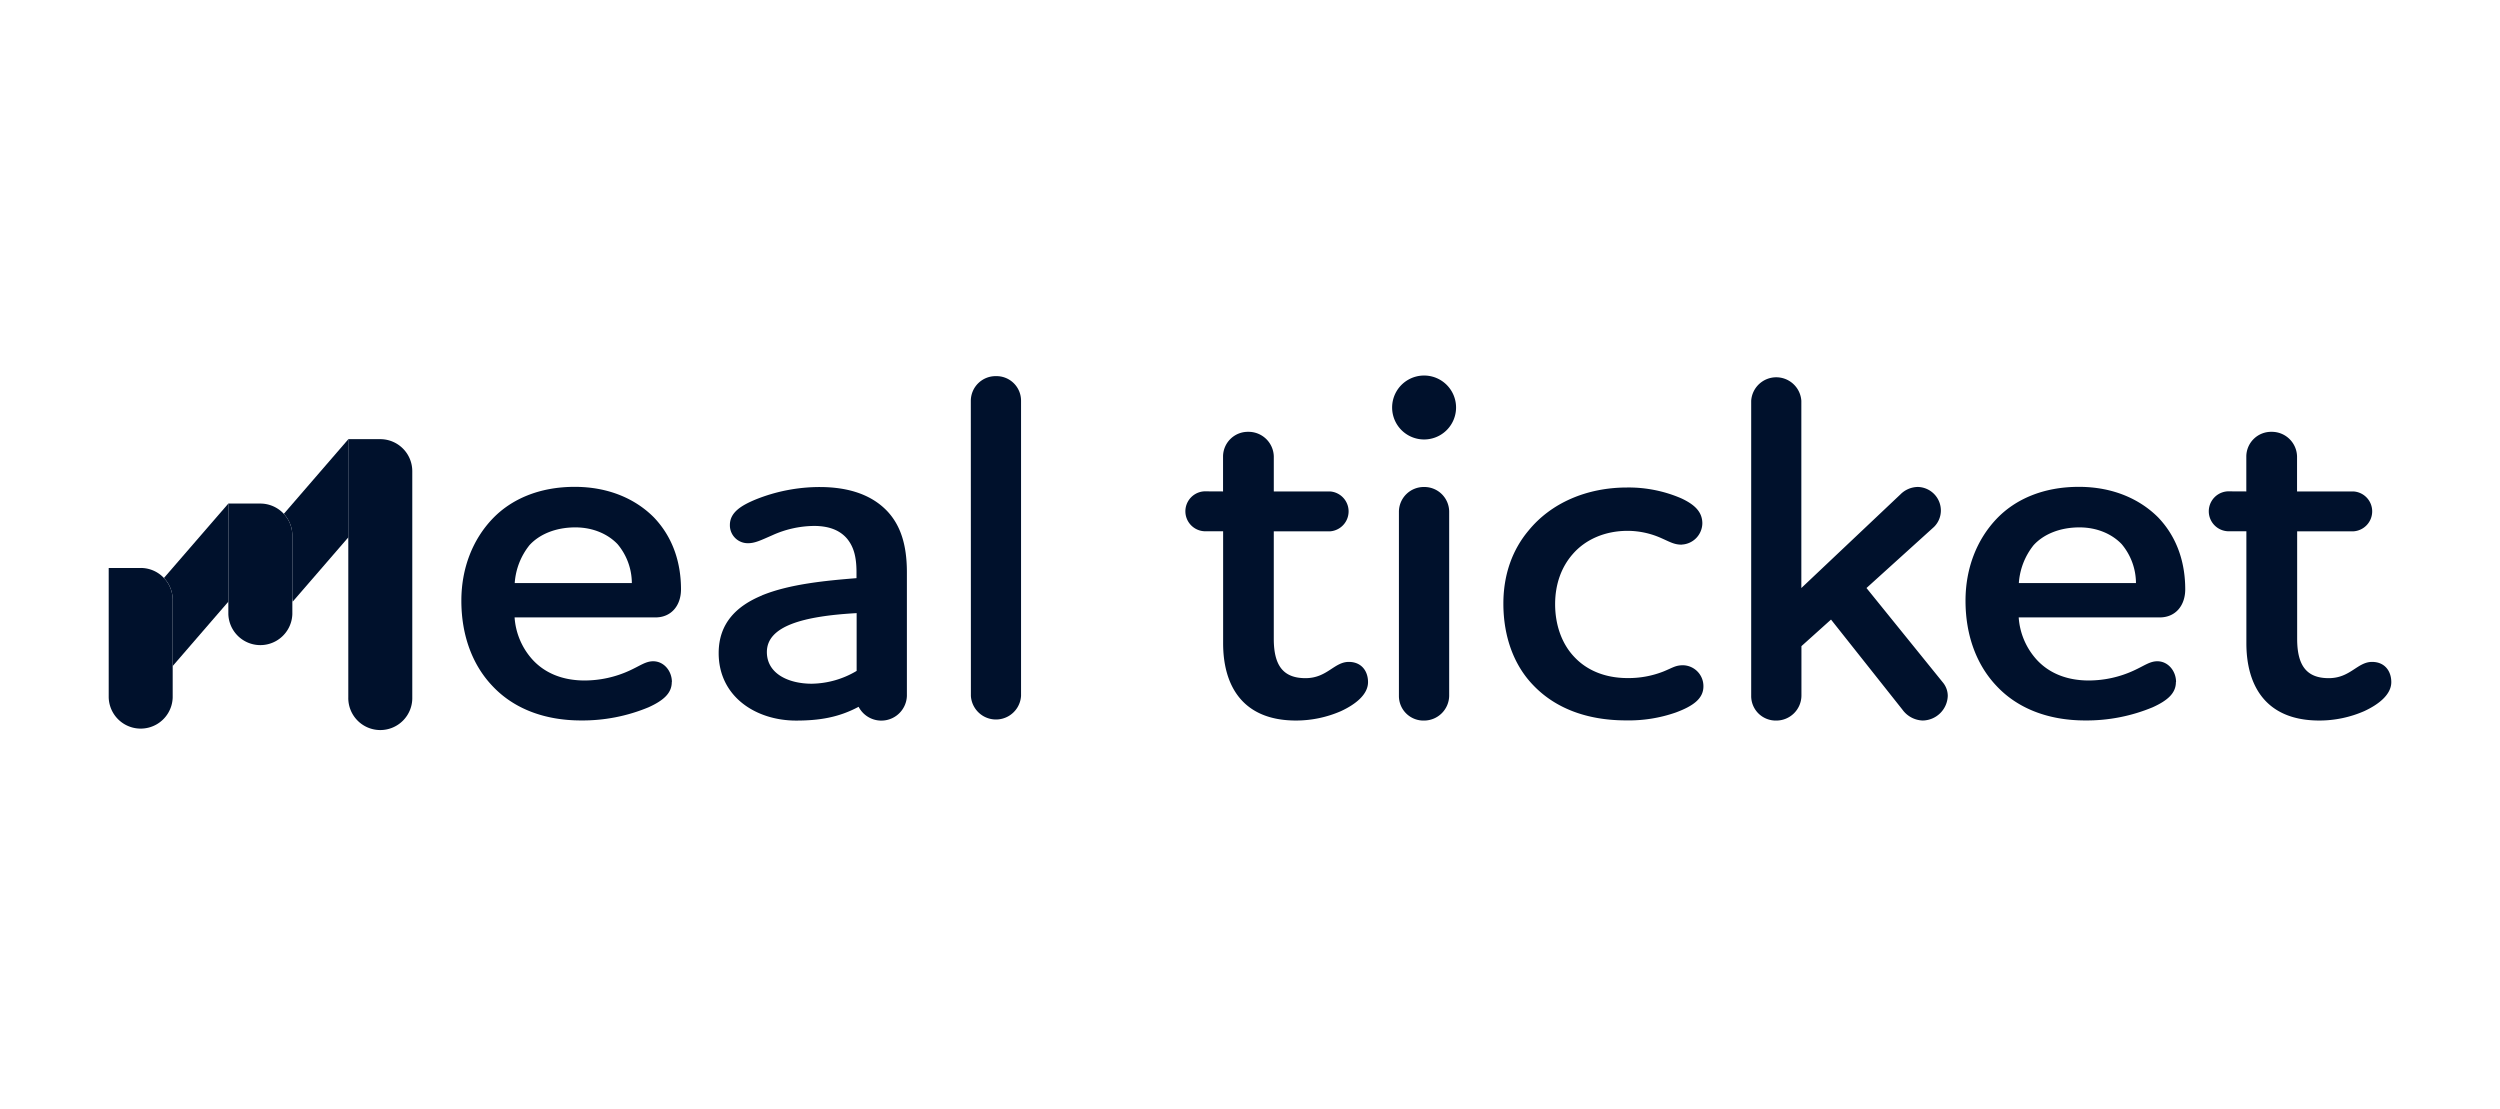 <svg xmlns="http://www.w3.org/2000/svg" fill="none" viewBox="0 0 160 71"><path fill="#00112C" d="M42.993 43.656c0 .694-.507 1.165-1.482 1.608-1.368.57-2.838.857-4.32.845-2.398 0-4.352-.79-5.677-2.208-1.262-1.325-1.987-3.21-1.987-5.456 0-2.081.725-3.91 1.987-5.237 1.198-1.26 2.997-2.05 5.266-2.05 2.239 0 3.942.82 5.069 1.955 1.292 1.352 1.735 3.028 1.735 4.604 0 1.014-.6 1.798-1.64 1.798h-9.01a4.47 4.47 0 0 0 1.072 2.617c.788.914 1.955 1.419 3.405 1.419a6.9 6.9 0 0 0 2.872-.63c.692-.316 1.039-.6 1.52-.6.693 0 1.198.63 1.198 1.324m-2.563-6.329a3.9 3.9 0 0 0-.914-2.49c-.6-.63-1.546-1.073-2.703-1.073-1.262 0-2.301.443-2.933 1.136a4.35 4.35 0 0 0-.946 2.427zM48.763 38.105c1.765-.726 4.098-.946 6.053-1.103v-.378c0-1.014-.19-1.64-.6-2.144-.507-.6-1.26-.82-2.112-.82a6.6 6.6 0 0 0-2.68.598c-.726.316-1.102.507-1.545.507a1.144 1.144 0 0 1-1.166-1.167c0-.82.757-1.262 1.671-1.64a11 11 0 0 1 4.067-.788c1.419 0 3.184.284 4.392 1.608.757.845 1.198 2.018 1.198 3.847v7.916a1.637 1.637 0 0 1-3.09.693c-1.292.694-2.554.883-4.004.883-2.555 0-4.952-1.52-4.952-4.32 0-1.924 1.168-3.028 2.776-3.69m6.054 4.825V39.24c-3.407.19-5.745.82-5.745 2.49 0 1.39 1.389 2.028 2.872 2.028a5.76 5.76 0 0 0 2.873-.82M62.132 25.65a1.586 1.586 0 0 1 1.606-1.577 1.57 1.57 0 0 1 1.609 1.576v18.889a1.608 1.608 0 0 1-3.21 0zM78.275 31.452v-2.239a1.586 1.586 0 0 1 1.608-1.576 1.615 1.615 0 0 1 1.64 1.576v2.239h3.595a1.28 1.28 0 0 1 0 2.554h-3.596v6.873c0 1.673.57 2.523 2.028 2.523 1.387 0 1.83-1.04 2.774-1.04.82 0 1.23.599 1.23 1.293 0 .79-.79 1.42-1.735 1.859a7.2 7.2 0 0 1-2.873.6c-3.404 0-4.666-2.209-4.666-4.95V34h-1.208a1.279 1.279 0 0 1 0-2.554zM91.139 31.168a1.587 1.587 0 0 1 1.608 1.576V44.54a1.61 1.61 0 0 1-1.608 1.576 1.57 1.57 0 0 1-1.608-1.576V32.744a1.59 1.59 0 0 1 1.608-1.576M107.63 34.858c-.473 0-.724-.16-1.292-.411a5.3 5.3 0 0 0-2.176-.473c-1.419 0-2.68.536-3.501 1.482-.725.82-1.133 1.924-1.133 3.21 0 1.351.44 2.554 1.228 3.379.789.845 1.955 1.351 3.406 1.351.776.01 1.547-.13 2.271-.41.63-.252.787-.41 1.292-.41a1.336 1.336 0 0 1 1.294 1.35c0 .788-.662 1.263-1.765 1.672a9.1 9.1 0 0 1-3.187.507c-2.522 0-4.54-.79-5.928-2.24-1.229-1.261-1.923-3.089-1.923-5.238 0-1.89.6-3.469 1.608-4.667 1.452-1.784 3.746-2.76 6.307-2.76a8.5 8.5 0 0 1 3.467.692c.884.411 1.352.884 1.352 1.609a1.385 1.385 0 0 1-1.325 1.352M119.455 37.633l4.919 6.082c.181.235.281.523.283.82a1.63 1.63 0 0 1-1.608 1.578 1.67 1.67 0 0 1-1.293-.695l-4.571-5.766-1.893 1.701v3.185a1.61 1.61 0 0 1-1.608 1.578 1.58 1.58 0 0 1-1.138-.449 1.57 1.57 0 0 1-.47-1.13V25.652a1.607 1.607 0 0 1 2.704-1.07c.299.28.479.662.506 1.07v11.982l6.344-5.996a1.6 1.6 0 0 1 1.105-.473 1.51 1.51 0 0 1 1.481 1.52 1.48 1.48 0 0 1-.442 1.04zM139.257 43.656c0 .694-.507 1.165-1.482 1.608-1.369.57-2.838.857-4.32.845-2.398 0-4.353-.79-5.677-2.208-1.26-1.325-1.985-3.21-1.985-5.456 0-2.081.725-3.91 1.985-5.237 1.198-1.26 2.997-2.05 5.266-2.05 2.239 0 3.942.82 5.077 1.955 1.293 1.352 1.734 3.028 1.734 4.604 0 1.014-.598 1.798-1.639 1.798h-9.019a4.47 4.47 0 0 0 1.073 2.617c.787.914 1.955 1.419 3.406 1.419a6.9 6.9 0 0 0 2.872-.63c.693-.316 1.039-.6 1.521-.6.694 0 1.198.63 1.198 1.324m-2.565-6.329a3.9 3.9 0 0 0-.914-2.49c-.6-.63-1.546-1.073-2.703-1.073-1.262 0-2.301.443-2.933 1.136a4.35 4.35 0 0 0-.946 2.427zM143.764 31.452v-2.239a1.586 1.586 0 0 1 1.609-1.576 1.613 1.613 0 0 1 1.638 1.576v2.239h3.596a1.276 1.276 0 0 1 1.213 1.277 1.28 1.28 0 0 1-1.213 1.277h-3.589v6.873c0 1.673.57 2.523 2.019 2.523 1.387 0 1.83-1.04 2.776-1.04.819 0 1.23.599 1.23 1.293 0 .79-.789 1.42-1.735 1.859-.906.395-1.884.6-2.872.6-3.406 0-4.668-2.209-4.668-4.95V34h-1.198a1.279 1.279 0 0 1 0-2.554zM93.188 26.08a2.046 2.046 0 1 1-4.092 0 2.046 2.046 0 0 1 4.092 0M18.71 34.276v5.026a2.049 2.049 0 0 1-4.096 0v-7.074h2.048a2.05 2.05 0 0 1 1.466.62l.035.04c.352.376.547.873.546 1.388M14.614 31.824v.005l.004-.005zM11.052 38.394v6.234a2.048 2.048 0 0 1-4.095 0V36.35h2.048a2.03 2.03 0 0 1 1.473.628l.015.015c.358.379.559.88.56 1.4M26.386 30.153V44.63a2.048 2.048 0 1 1-4.095 0V28.106h2.051a2.05 2.05 0 0 1 2.044 2.047"/><path fill="#00112C" d="M14.614 32.228v6.279l-3.562 4.12v-4.233a2.03 2.03 0 0 0-.56-1.404zM22.296 28.107v6.279l-3.563 4.12-.024-.23v-4a2.03 2.03 0 0 0-.545-1.389z"/></svg>